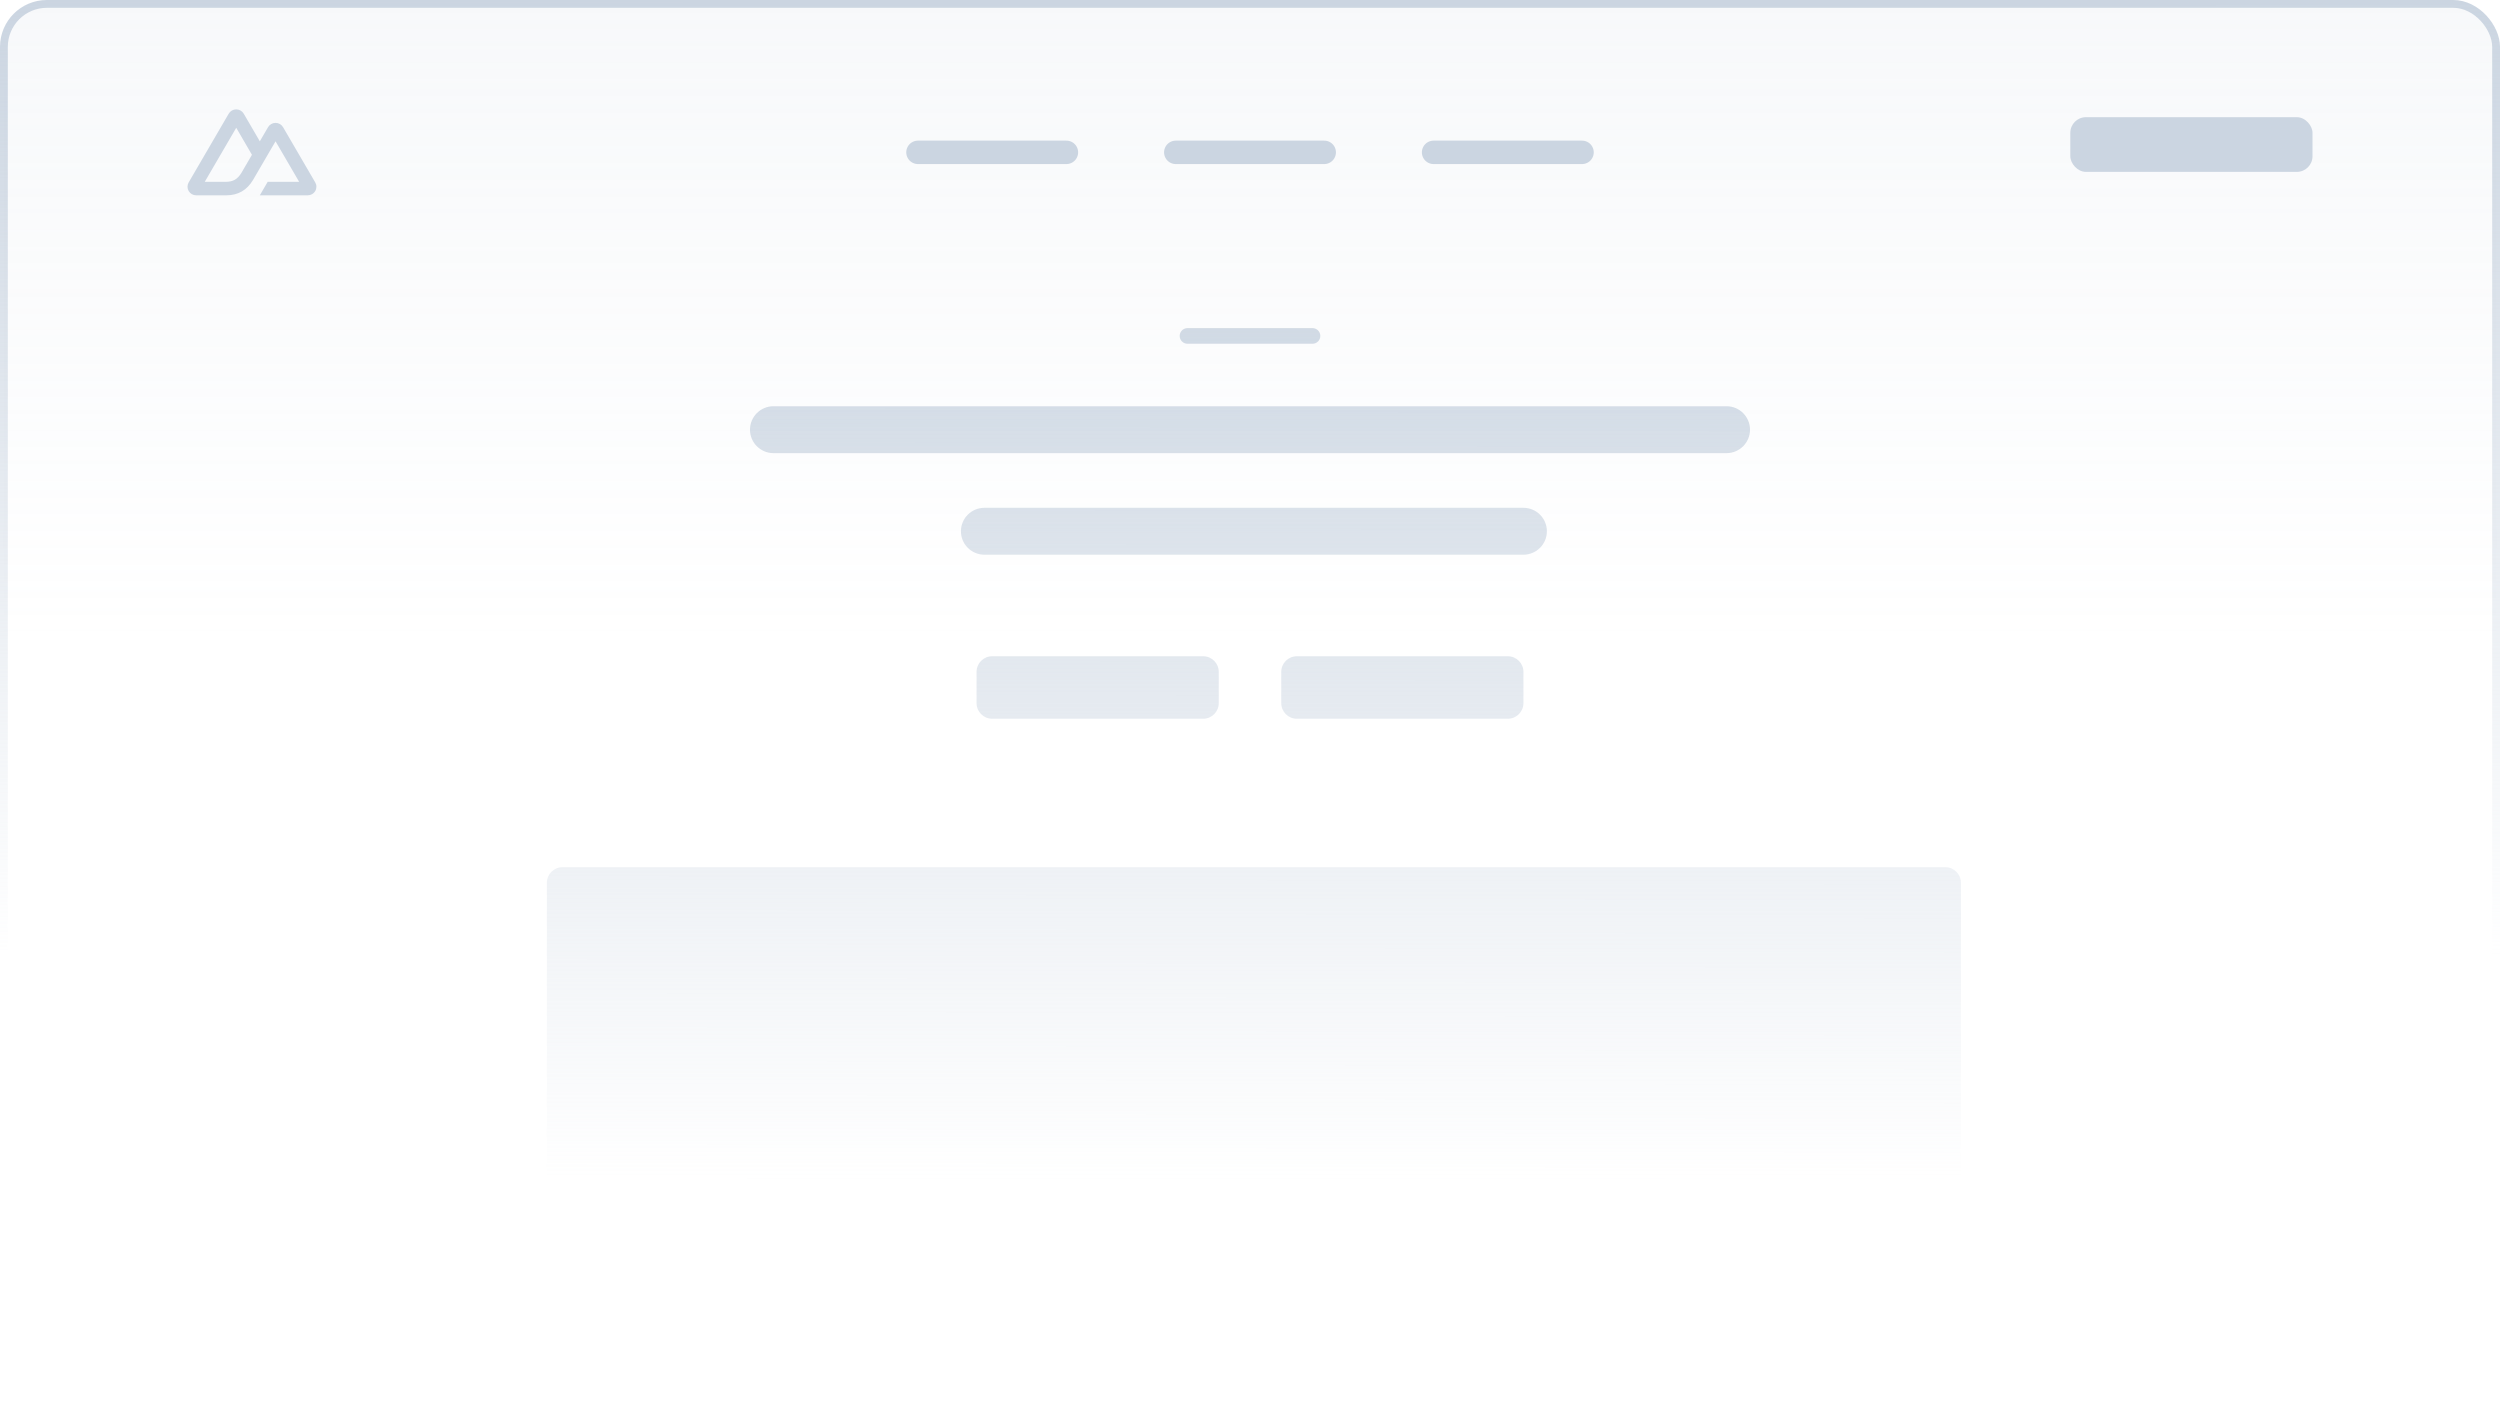 <svg width="320" height="180" viewBox="0 0 320 180" fill="none" xmlns="http://www.w3.org/2000/svg">
<g clip-path="url(#clip0_469_4383)">
<g clip-path="url(#clip1_469_4383)">
<rect x="0.5" y="0.5" width="319" height="179" rx="5.5" fill="url(#paint0_linear_469_4383)" fill-opacity="0.15" stroke="url(#paint1_linear_469_4383)"/>
<path fill-rule="evenodd" clip-rule="evenodd" d="M152 42C151.448 42 151 42.448 151 43C151 43.552 151.448 44 152 44H168C168.552 44 169 43.552 169 43C169 42.448 168.552 42 168 42H152ZM99 52C97.343 52 96 53.343 96 55C96 56.657 97.343 58 99 58H221C222.657 58 224 56.657 224 55C224 53.343 222.657 52 221 52H99ZM123 68C123 66.343 124.343 65 126 65H195C196.657 65 198 66.343 198 68C198 69.657 196.657 71 195 71H126C124.343 71 123 69.657 123 68ZM72 111C70.895 111 70 111.895 70 113V175H251V113C251 111.895 250.105 111 249 111H72ZM125 86C125 84.895 125.895 84 127 84H154C155.105 84 156 84.895 156 86V90C156 91.105 155.105 92 154 92H127C125.895 92 125 91.105 125 90V86ZM166 84C164.895 84 164 84.895 164 86V90C164 91.105 164.895 92 166 92H193C194.105 92 195 91.105 195 90V86C195 84.895 194.105 84 193 84H166Z" fill="url(#paint2_linear_469_4383)"/>
<path d="M33.257 25H39.39C39.585 25 39.776 24.949 39.945 24.853C40.114 24.756 40.254 24.617 40.351 24.45C40.449 24.283 40.5 24.093 40.5 23.9C40.5 23.707 40.448 23.517 40.351 23.35L36.232 16.279C36.134 16.111 35.994 15.973 35.826 15.876C35.657 15.78 35.465 15.729 35.271 15.729C35.076 15.729 34.885 15.78 34.716 15.876C34.547 15.973 34.407 16.111 34.31 16.279L33.257 18.088L31.197 14.55C31.1 14.383 30.96 14.244 30.791 14.147C30.622 14.051 30.431 14 30.236 14C30.041 14 29.85 14.051 29.681 14.147C29.512 14.244 29.372 14.383 29.275 14.55L24.149 23.35C24.052 23.517 24 23.707 24 23.9C24 24.093 24.051 24.283 24.148 24.45C24.246 24.617 24.386 24.756 24.555 24.853C24.723 24.949 24.915 25 25.11 25H28.96C30.485 25 31.61 24.336 32.384 23.04L34.264 19.814L35.27 18.088L38.292 23.274H34.264L33.257 25ZM28.897 23.272L26.21 23.271L30.238 16.357L32.248 19.814L30.902 22.125C30.388 22.965 29.804 23.272 28.897 23.272Z" fill="#CBD5E1"/>
<line x1="117.5" y1="19.5" x2="136.5" y2="19.5" stroke="#CBD5E1" stroke-width="3" stroke-linecap="round"/>
<line x1="150.5" y1="19.5" x2="169.5" y2="19.5" stroke="#CBD5E1" stroke-width="3" stroke-linecap="round"/>
<line x1="183.5" y1="19.5" x2="202.5" y2="19.5" stroke="#CBD5E1" stroke-width="3" stroke-linecap="round"/>
<rect x="265" y="15" width="31" height="7" rx="2" fill="#CBD5E1"/>
</g>
</g>
<defs>
<linearGradient id="paint0_linear_469_4383" x1="160" y1="0" x2="160" y2="81.893" gradientUnits="userSpaceOnUse">
<stop stop-color="#CBD5E1"/>
<stop offset="1" stop-color="#CBD5E1" stop-opacity="0"/>
</linearGradient>
<linearGradient id="paint1_linear_469_4383" x1="160" y1="-1.06812e-07" x2="160.022" y2="122.335" gradientUnits="userSpaceOnUse">
<stop stop-color="#CBD5E1"/>
<stop offset="1" stop-color="#CBD5E1" stop-opacity="0"/>
</linearGradient>
<linearGradient id="paint2_linear_469_4383" x1="160.548" y1="27.905" x2="160.492" y2="164.809" gradientUnits="userSpaceOnUse">
<stop stop-color="#CBD5E1"/>
<stop offset="0.9" stop-color="#CBD5E1" stop-opacity="0"/>
</linearGradient>
<clipPath id="clip0_469_4383">
<rect width="320" height="180" fill="white"/>
</clipPath>
<clipPath id="clip1_469_4383">
<rect width="320" height="180" fill="white"/>
</clipPath>
</defs>
</svg>

